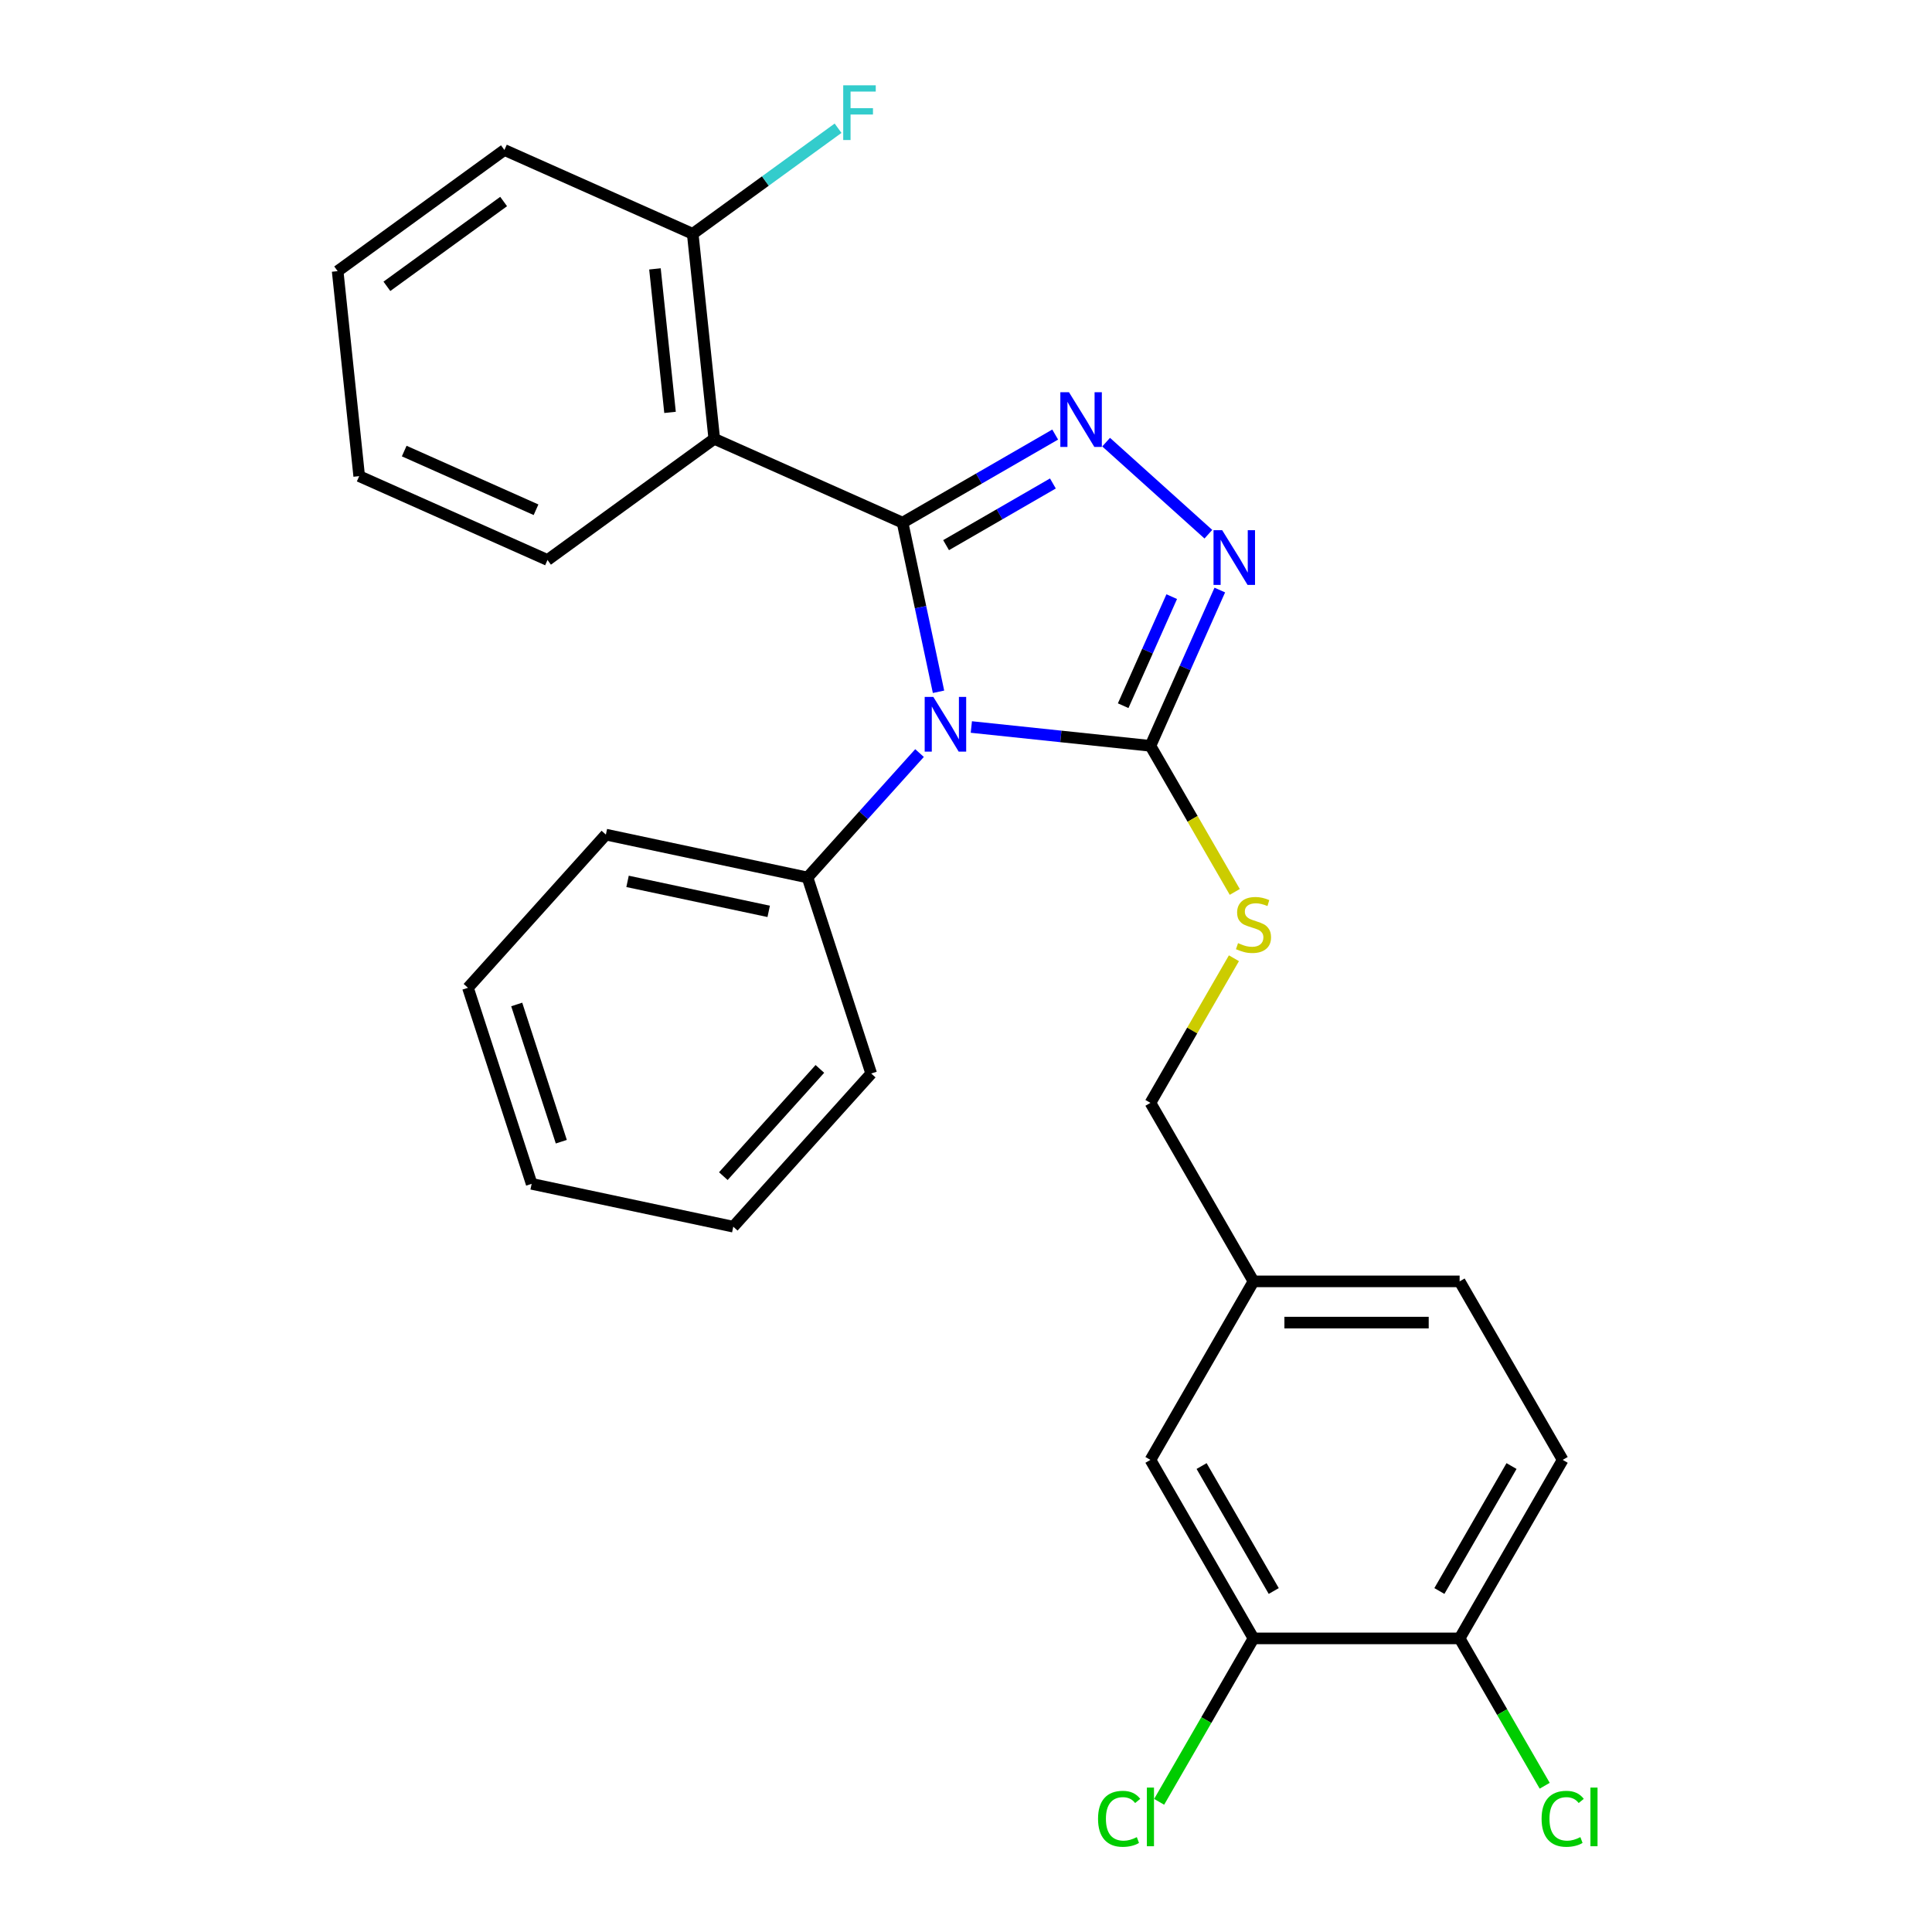 <?xml version='1.0' encoding='iso-8859-1'?>
<svg version='1.1' baseProfile='full'
              xmlns='http://www.w3.org/2000/svg'
                      xmlns:rdkit='http://www.rdkit.org/xml'
                      xmlns:xlink='http://www.w3.org/1999/xlink'
                  xml:space='preserve'
width='1000px' height='1000px' viewBox='0 0 1000 1000'>
<!-- END OF HEADER -->
<rect style='opacity:1.0;fill:#FFFFFF;stroke:none' width='1000' height='1000' x='0' y='0'> </rect>
<path class='bond-0' d='M 625.45,276.504 L 572.526,228.851' style='fill:none;fill-rule:evenodd;stroke:#0000FF;stroke-width:6px;stroke-linecap:butt;stroke-linejoin:miter;stroke-opacity:1' />
<path class='bond-1' d='M 631.365,305.403 L 613.414,345.723' style='fill:none;fill-rule:evenodd;stroke:#0000FF;stroke-width:6px;stroke-linecap:butt;stroke-linejoin:miter;stroke-opacity:1' />
<path class='bond-1' d='M 613.414,345.723 L 595.462,386.044' style='fill:none;fill-rule:evenodd;stroke:#000000;stroke-width:6px;stroke-linecap:butt;stroke-linejoin:miter;stroke-opacity:1' />
<path class='bond-1' d='M 606.486,308.82 L 593.92,337.044' style='fill:none;fill-rule:evenodd;stroke:#0000FF;stroke-width:6px;stroke-linecap:butt;stroke-linejoin:miter;stroke-opacity:1' />
<path class='bond-1' d='M 593.92,337.044 L 581.354,365.268' style='fill:none;fill-rule:evenodd;stroke:#000000;stroke-width:6px;stroke-linecap:butt;stroke-linejoin:miter;stroke-opacity:1' />
<path class='bond-2' d='M 546.163,224.926 L 506.667,247.728' style='fill:none;fill-rule:evenodd;stroke:#0000FF;stroke-width:6px;stroke-linecap:butt;stroke-linejoin:miter;stroke-opacity:1' />
<path class='bond-2' d='M 506.667,247.728 L 467.172,270.531' style='fill:none;fill-rule:evenodd;stroke:#000000;stroke-width:6px;stroke-linecap:butt;stroke-linejoin:miter;stroke-opacity:1' />
<path class='bond-2' d='M 544.983,250.246 L 517.336,266.208' style='fill:none;fill-rule:evenodd;stroke:#0000FF;stroke-width:6px;stroke-linecap:butt;stroke-linejoin:miter;stroke-opacity:1' />
<path class='bond-2' d='M 517.336,266.208 L 489.69,282.17' style='fill:none;fill-rule:evenodd;stroke:#000000;stroke-width:6px;stroke-linecap:butt;stroke-linejoin:miter;stroke-opacity:1' />
<path class='bond-3' d='M 467.172,270.531 L 369.704,227.135' style='fill:none;fill-rule:evenodd;stroke:#000000;stroke-width:6px;stroke-linecap:butt;stroke-linejoin:miter;stroke-opacity:1' />
<path class='bond-4' d='M 467.172,270.531 L 476.475,314.297' style='fill:none;fill-rule:evenodd;stroke:#000000;stroke-width:6px;stroke-linecap:butt;stroke-linejoin:miter;stroke-opacity:1' />
<path class='bond-4' d='M 476.475,314.297 L 485.778,358.064' style='fill:none;fill-rule:evenodd;stroke:#0000FF;stroke-width:6px;stroke-linecap:butt;stroke-linejoin:miter;stroke-opacity:1' />
<path class='bond-5' d='M 502.762,376.3 L 549.112,381.172' style='fill:none;fill-rule:evenodd;stroke:#0000FF;stroke-width:6px;stroke-linecap:butt;stroke-linejoin:miter;stroke-opacity:1' />
<path class='bond-5' d='M 549.112,381.172 L 595.462,386.044' style='fill:none;fill-rule:evenodd;stroke:#000000;stroke-width:6px;stroke-linecap:butt;stroke-linejoin:miter;stroke-opacity:1' />
<path class='bond-6' d='M 475.947,389.781 L 446.955,421.98' style='fill:none;fill-rule:evenodd;stroke:#0000FF;stroke-width:6px;stroke-linecap:butt;stroke-linejoin:miter;stroke-opacity:1' />
<path class='bond-6' d='M 446.955,421.98 L 417.964,454.179' style='fill:none;fill-rule:evenodd;stroke:#000000;stroke-width:6px;stroke-linecap:butt;stroke-linejoin:miter;stroke-opacity:1' />
<path class='bond-7' d='M 595.462,386.044 L 617.289,423.849' style='fill:none;fill-rule:evenodd;stroke:#000000;stroke-width:6px;stroke-linecap:butt;stroke-linejoin:miter;stroke-opacity:1' />
<path class='bond-7' d='M 617.289,423.849 L 639.116,461.654' style='fill:none;fill-rule:evenodd;stroke:#CCCC00;stroke-width:6px;stroke-linecap:butt;stroke-linejoin:miter;stroke-opacity:1' />
<path class='bond-8' d='M 808.845,755.635 L 755.499,848.032' style='fill:none;fill-rule:evenodd;stroke:#000000;stroke-width:6px;stroke-linecap:butt;stroke-linejoin:miter;stroke-opacity:1' />
<path class='bond-8' d='M 782.364,758.825 L 745.022,823.504' style='fill:none;fill-rule:evenodd;stroke:#000000;stroke-width:6px;stroke-linecap:butt;stroke-linejoin:miter;stroke-opacity:1' />
<path class='bond-9' d='M 808.845,755.635 L 755.499,663.237' style='fill:none;fill-rule:evenodd;stroke:#000000;stroke-width:6px;stroke-linecap:butt;stroke-linejoin:miter;stroke-opacity:1' />
<path class='bond-10' d='M 638.677,495.989 L 617.069,533.414' style='fill:none;fill-rule:evenodd;stroke:#CCCC00;stroke-width:6px;stroke-linecap:butt;stroke-linejoin:miter;stroke-opacity:1' />
<path class='bond-10' d='M 617.069,533.414 L 595.462,570.839' style='fill:none;fill-rule:evenodd;stroke:#000000;stroke-width:6px;stroke-linecap:butt;stroke-linejoin:miter;stroke-opacity:1' />
<path class='bond-11' d='M 755.499,848.032 L 648.808,848.032' style='fill:none;fill-rule:evenodd;stroke:#000000;stroke-width:6px;stroke-linecap:butt;stroke-linejoin:miter;stroke-opacity:1' />
<path class='bond-12' d='M 755.499,848.032 L 777.517,886.168' style='fill:none;fill-rule:evenodd;stroke:#000000;stroke-width:6px;stroke-linecap:butt;stroke-linejoin:miter;stroke-opacity:1' />
<path class='bond-12' d='M 777.517,886.168 L 799.534,924.303' style='fill:none;fill-rule:evenodd;stroke:#00CC00;stroke-width:6px;stroke-linecap:butt;stroke-linejoin:miter;stroke-opacity:1' />
<path class='bond-13' d='M 648.808,848.032 L 595.462,755.635' style='fill:none;fill-rule:evenodd;stroke:#000000;stroke-width:6px;stroke-linecap:butt;stroke-linejoin:miter;stroke-opacity:1' />
<path class='bond-13' d='M 659.285,823.504 L 621.943,758.825' style='fill:none;fill-rule:evenodd;stroke:#000000;stroke-width:6px;stroke-linecap:butt;stroke-linejoin:miter;stroke-opacity:1' />
<path class='bond-14' d='M 648.808,848.032 L 624.388,890.328' style='fill:none;fill-rule:evenodd;stroke:#000000;stroke-width:6px;stroke-linecap:butt;stroke-linejoin:miter;stroke-opacity:1' />
<path class='bond-14' d='M 624.388,890.328 L 599.969,932.623' style='fill:none;fill-rule:evenodd;stroke:#00CC00;stroke-width:6px;stroke-linecap:butt;stroke-linejoin:miter;stroke-opacity:1' />
<path class='bond-15' d='M 417.964,454.179 L 313.603,431.996' style='fill:none;fill-rule:evenodd;stroke:#000000;stroke-width:6px;stroke-linecap:butt;stroke-linejoin:miter;stroke-opacity:1' />
<path class='bond-15' d='M 397.873,471.723 L 324.821,456.196' style='fill:none;fill-rule:evenodd;stroke:#000000;stroke-width:6px;stroke-linecap:butt;stroke-linejoin:miter;stroke-opacity:1' />
<path class='bond-16' d='M 417.964,454.179 L 450.933,555.649' style='fill:none;fill-rule:evenodd;stroke:#000000;stroke-width:6px;stroke-linecap:butt;stroke-linejoin:miter;stroke-opacity:1' />
<path class='bond-17' d='M 313.603,431.996 L 242.213,511.284' style='fill:none;fill-rule:evenodd;stroke:#000000;stroke-width:6px;stroke-linecap:butt;stroke-linejoin:miter;stroke-opacity:1' />
<path class='bond-18' d='M 261.084,77.633 L 174.769,140.345' style='fill:none;fill-rule:evenodd;stroke:#000000;stroke-width:6px;stroke-linecap:butt;stroke-linejoin:miter;stroke-opacity:1' />
<path class='bond-18' d='M 260.679,104.303 L 200.258,148.201' style='fill:none;fill-rule:evenodd;stroke:#000000;stroke-width:6px;stroke-linecap:butt;stroke-linejoin:miter;stroke-opacity:1' />
<path class='bond-19' d='M 261.084,77.633 L 358.552,121.028' style='fill:none;fill-rule:evenodd;stroke:#000000;stroke-width:6px;stroke-linecap:butt;stroke-linejoin:miter;stroke-opacity:1' />
<path class='bond-20' d='M 174.769,140.345 L 185.921,246.452' style='fill:none;fill-rule:evenodd;stroke:#000000;stroke-width:6px;stroke-linecap:butt;stroke-linejoin:miter;stroke-opacity:1' />
<path class='bond-21' d='M 185.921,246.452 L 283.389,289.847' style='fill:none;fill-rule:evenodd;stroke:#000000;stroke-width:6px;stroke-linecap:butt;stroke-linejoin:miter;stroke-opacity:1' />
<path class='bond-21' d='M 209.22,233.468 L 277.448,263.844' style='fill:none;fill-rule:evenodd;stroke:#000000;stroke-width:6px;stroke-linecap:butt;stroke-linejoin:miter;stroke-opacity:1' />
<path class='bond-22' d='M 283.389,289.847 L 369.704,227.135' style='fill:none;fill-rule:evenodd;stroke:#000000;stroke-width:6px;stroke-linecap:butt;stroke-linejoin:miter;stroke-opacity:1' />
<path class='bond-23' d='M 369.704,227.135 L 358.552,121.028' style='fill:none;fill-rule:evenodd;stroke:#000000;stroke-width:6px;stroke-linecap:butt;stroke-linejoin:miter;stroke-opacity:1' />
<path class='bond-23' d='M 346.81,213.45 L 339.003,139.175' style='fill:none;fill-rule:evenodd;stroke:#000000;stroke-width:6px;stroke-linecap:butt;stroke-linejoin:miter;stroke-opacity:1' />
<path class='bond-24' d='M 358.552,121.028 L 396.166,93.7' style='fill:none;fill-rule:evenodd;stroke:#000000;stroke-width:6px;stroke-linecap:butt;stroke-linejoin:miter;stroke-opacity:1' />
<path class='bond-24' d='M 396.166,93.7 L 433.78,66.372' style='fill:none;fill-rule:evenodd;stroke:#33CCCC;stroke-width:6px;stroke-linecap:butt;stroke-linejoin:miter;stroke-opacity:1' />
<path class='bond-25' d='M 450.933,555.649 L 379.543,634.936' style='fill:none;fill-rule:evenodd;stroke:#000000;stroke-width:6px;stroke-linecap:butt;stroke-linejoin:miter;stroke-opacity:1' />
<path class='bond-25' d='M 424.367,553.264 L 374.394,608.765' style='fill:none;fill-rule:evenodd;stroke:#000000;stroke-width:6px;stroke-linecap:butt;stroke-linejoin:miter;stroke-opacity:1' />
<path class='bond-26' d='M 379.543,634.936 L 275.182,612.754' style='fill:none;fill-rule:evenodd;stroke:#000000;stroke-width:6px;stroke-linecap:butt;stroke-linejoin:miter;stroke-opacity:1' />
<path class='bond-27' d='M 242.213,511.284 L 275.182,612.754' style='fill:none;fill-rule:evenodd;stroke:#000000;stroke-width:6px;stroke-linecap:butt;stroke-linejoin:miter;stroke-opacity:1' />
<path class='bond-27' d='M 267.452,519.91 L 290.531,590.939' style='fill:none;fill-rule:evenodd;stroke:#000000;stroke-width:6px;stroke-linecap:butt;stroke-linejoin:miter;stroke-opacity:1' />
<path class='bond-28' d='M 595.462,755.635 L 648.808,663.237' style='fill:none;fill-rule:evenodd;stroke:#000000;stroke-width:6px;stroke-linecap:butt;stroke-linejoin:miter;stroke-opacity:1' />
<path class='bond-29' d='M 648.808,663.237 L 755.499,663.237' style='fill:none;fill-rule:evenodd;stroke:#000000;stroke-width:6px;stroke-linecap:butt;stroke-linejoin:miter;stroke-opacity:1' />
<path class='bond-29' d='M 664.811,684.575 L 739.496,684.575' style='fill:none;fill-rule:evenodd;stroke:#000000;stroke-width:6px;stroke-linecap:butt;stroke-linejoin:miter;stroke-opacity:1' />
<path class='bond-30' d='M 648.808,663.237 L 595.462,570.839' style='fill:none;fill-rule:evenodd;stroke:#000000;stroke-width:6px;stroke-linecap:butt;stroke-linejoin:miter;stroke-opacity:1' />
<path  class='atom-0' d='M 632.597 274.416
L 641.877 289.416
Q 642.797 290.896, 644.277 293.576
Q 645.757 296.256, 645.837 296.416
L 645.837 274.416
L 649.597 274.416
L 649.597 302.736
L 645.717 302.736
L 635.757 286.336
Q 634.597 284.416, 633.357 282.216
Q 632.157 280.016, 631.797 279.336
L 631.797 302.736
L 628.117 302.736
L 628.117 274.416
L 632.597 274.416
' fill='#0000FF'/>
<path  class='atom-1' d='M 553.31 203.025
L 562.59 218.025
Q 563.51 219.505, 564.99 222.185
Q 566.47 224.865, 566.55 225.025
L 566.55 203.025
L 570.31 203.025
L 570.31 231.345
L 566.43 231.345
L 556.47 214.945
Q 555.31 213.025, 554.07 210.825
Q 552.87 208.625, 552.51 207.945
L 552.51 231.345
L 548.83 231.345
L 548.83 203.025
L 553.31 203.025
' fill='#0000FF'/>
<path  class='atom-3' d='M 483.095 360.731
L 492.375 375.731
Q 493.295 377.211, 494.775 379.891
Q 496.255 382.571, 496.335 382.731
L 496.335 360.731
L 500.095 360.731
L 500.095 389.051
L 496.215 389.051
L 486.255 372.651
Q 485.095 370.731, 483.855 368.531
Q 482.655 366.331, 482.295 365.651
L 482.295 389.051
L 478.615 389.051
L 478.615 360.731
L 483.095 360.731
' fill='#0000FF'/>
<path  class='atom-6' d='M 640.808 488.161
Q 641.128 488.281, 642.448 488.841
Q 643.768 489.401, 645.208 489.761
Q 646.688 490.081, 648.128 490.081
Q 650.808 490.081, 652.368 488.801
Q 653.928 487.481, 653.928 485.201
Q 653.928 483.641, 653.128 482.681
Q 652.368 481.721, 651.168 481.201
Q 649.968 480.681, 647.968 480.081
Q 645.448 479.321, 643.928 478.601
Q 642.448 477.881, 641.368 476.361
Q 640.328 474.841, 640.328 472.281
Q 640.328 468.721, 642.728 466.521
Q 645.168 464.321, 649.968 464.321
Q 653.248 464.321, 656.968 465.881
L 656.048 468.961
Q 652.648 467.561, 650.088 467.561
Q 647.328 467.561, 645.808 468.721
Q 644.288 469.841, 644.328 471.801
Q 644.328 473.321, 645.088 474.241
Q 645.888 475.161, 647.008 475.681
Q 648.168 476.201, 650.088 476.801
Q 652.648 477.601, 654.168 478.401
Q 655.688 479.201, 656.768 480.841
Q 657.888 482.441, 657.888 485.201
Q 657.888 489.121, 655.248 491.241
Q 652.648 493.321, 648.288 493.321
Q 645.768 493.321, 643.848 492.761
Q 641.968 492.241, 639.728 491.321
L 640.808 488.161
' fill='#CCCC00'/>
<path  class='atom-17' d='M 436.447 44.156
L 453.287 44.156
L 453.287 47.396
L 440.247 47.396
L 440.247 55.996
L 451.847 55.996
L 451.847 59.276
L 440.247 59.276
L 440.247 72.476
L 436.447 72.476
L 436.447 44.156
' fill='#33CCCC'/>
<path  class='atom-26' d='M 568.342 941.41
Q 568.342 934.37, 571.622 930.69
Q 574.942 926.97, 581.222 926.97
Q 587.062 926.97, 590.182 931.09
L 587.542 933.25
Q 585.262 930.25, 581.222 930.25
Q 576.942 930.25, 574.662 933.13
Q 572.422 935.97, 572.422 941.41
Q 572.422 947.01, 574.742 949.89
Q 577.102 952.77, 581.662 952.77
Q 584.782 952.77, 588.422 950.89
L 589.542 953.89
Q 588.062 954.85, 585.822 955.41
Q 583.582 955.97, 581.102 955.97
Q 574.942 955.97, 571.622 952.21
Q 568.342 948.45, 568.342 941.41
' fill='#00CC00'/>
<path  class='atom-26' d='M 593.622 925.25
L 597.302 925.25
L 597.302 955.61
L 593.622 955.61
L 593.622 925.25
' fill='#00CC00'/>
<path  class='atom-27' d='M 797.925 941.41
Q 797.925 934.37, 801.205 930.69
Q 804.525 926.97, 810.805 926.97
Q 816.645 926.97, 819.765 931.09
L 817.125 933.25
Q 814.845 930.25, 810.805 930.25
Q 806.525 930.25, 804.245 933.13
Q 802.005 935.97, 802.005 941.41
Q 802.005 947.01, 804.325 949.89
Q 806.685 952.77, 811.245 952.77
Q 814.365 952.77, 818.005 950.89
L 819.125 953.89
Q 817.645 954.85, 815.405 955.41
Q 813.165 955.97, 810.685 955.97
Q 804.525 955.97, 801.205 952.21
Q 797.925 948.45, 797.925 941.41
' fill='#00CC00'/>
<path  class='atom-27' d='M 823.205 925.25
L 826.885 925.25
L 826.885 955.61
L 823.205 955.61
L 823.205 925.25
' fill='#00CC00'/>
</svg>
